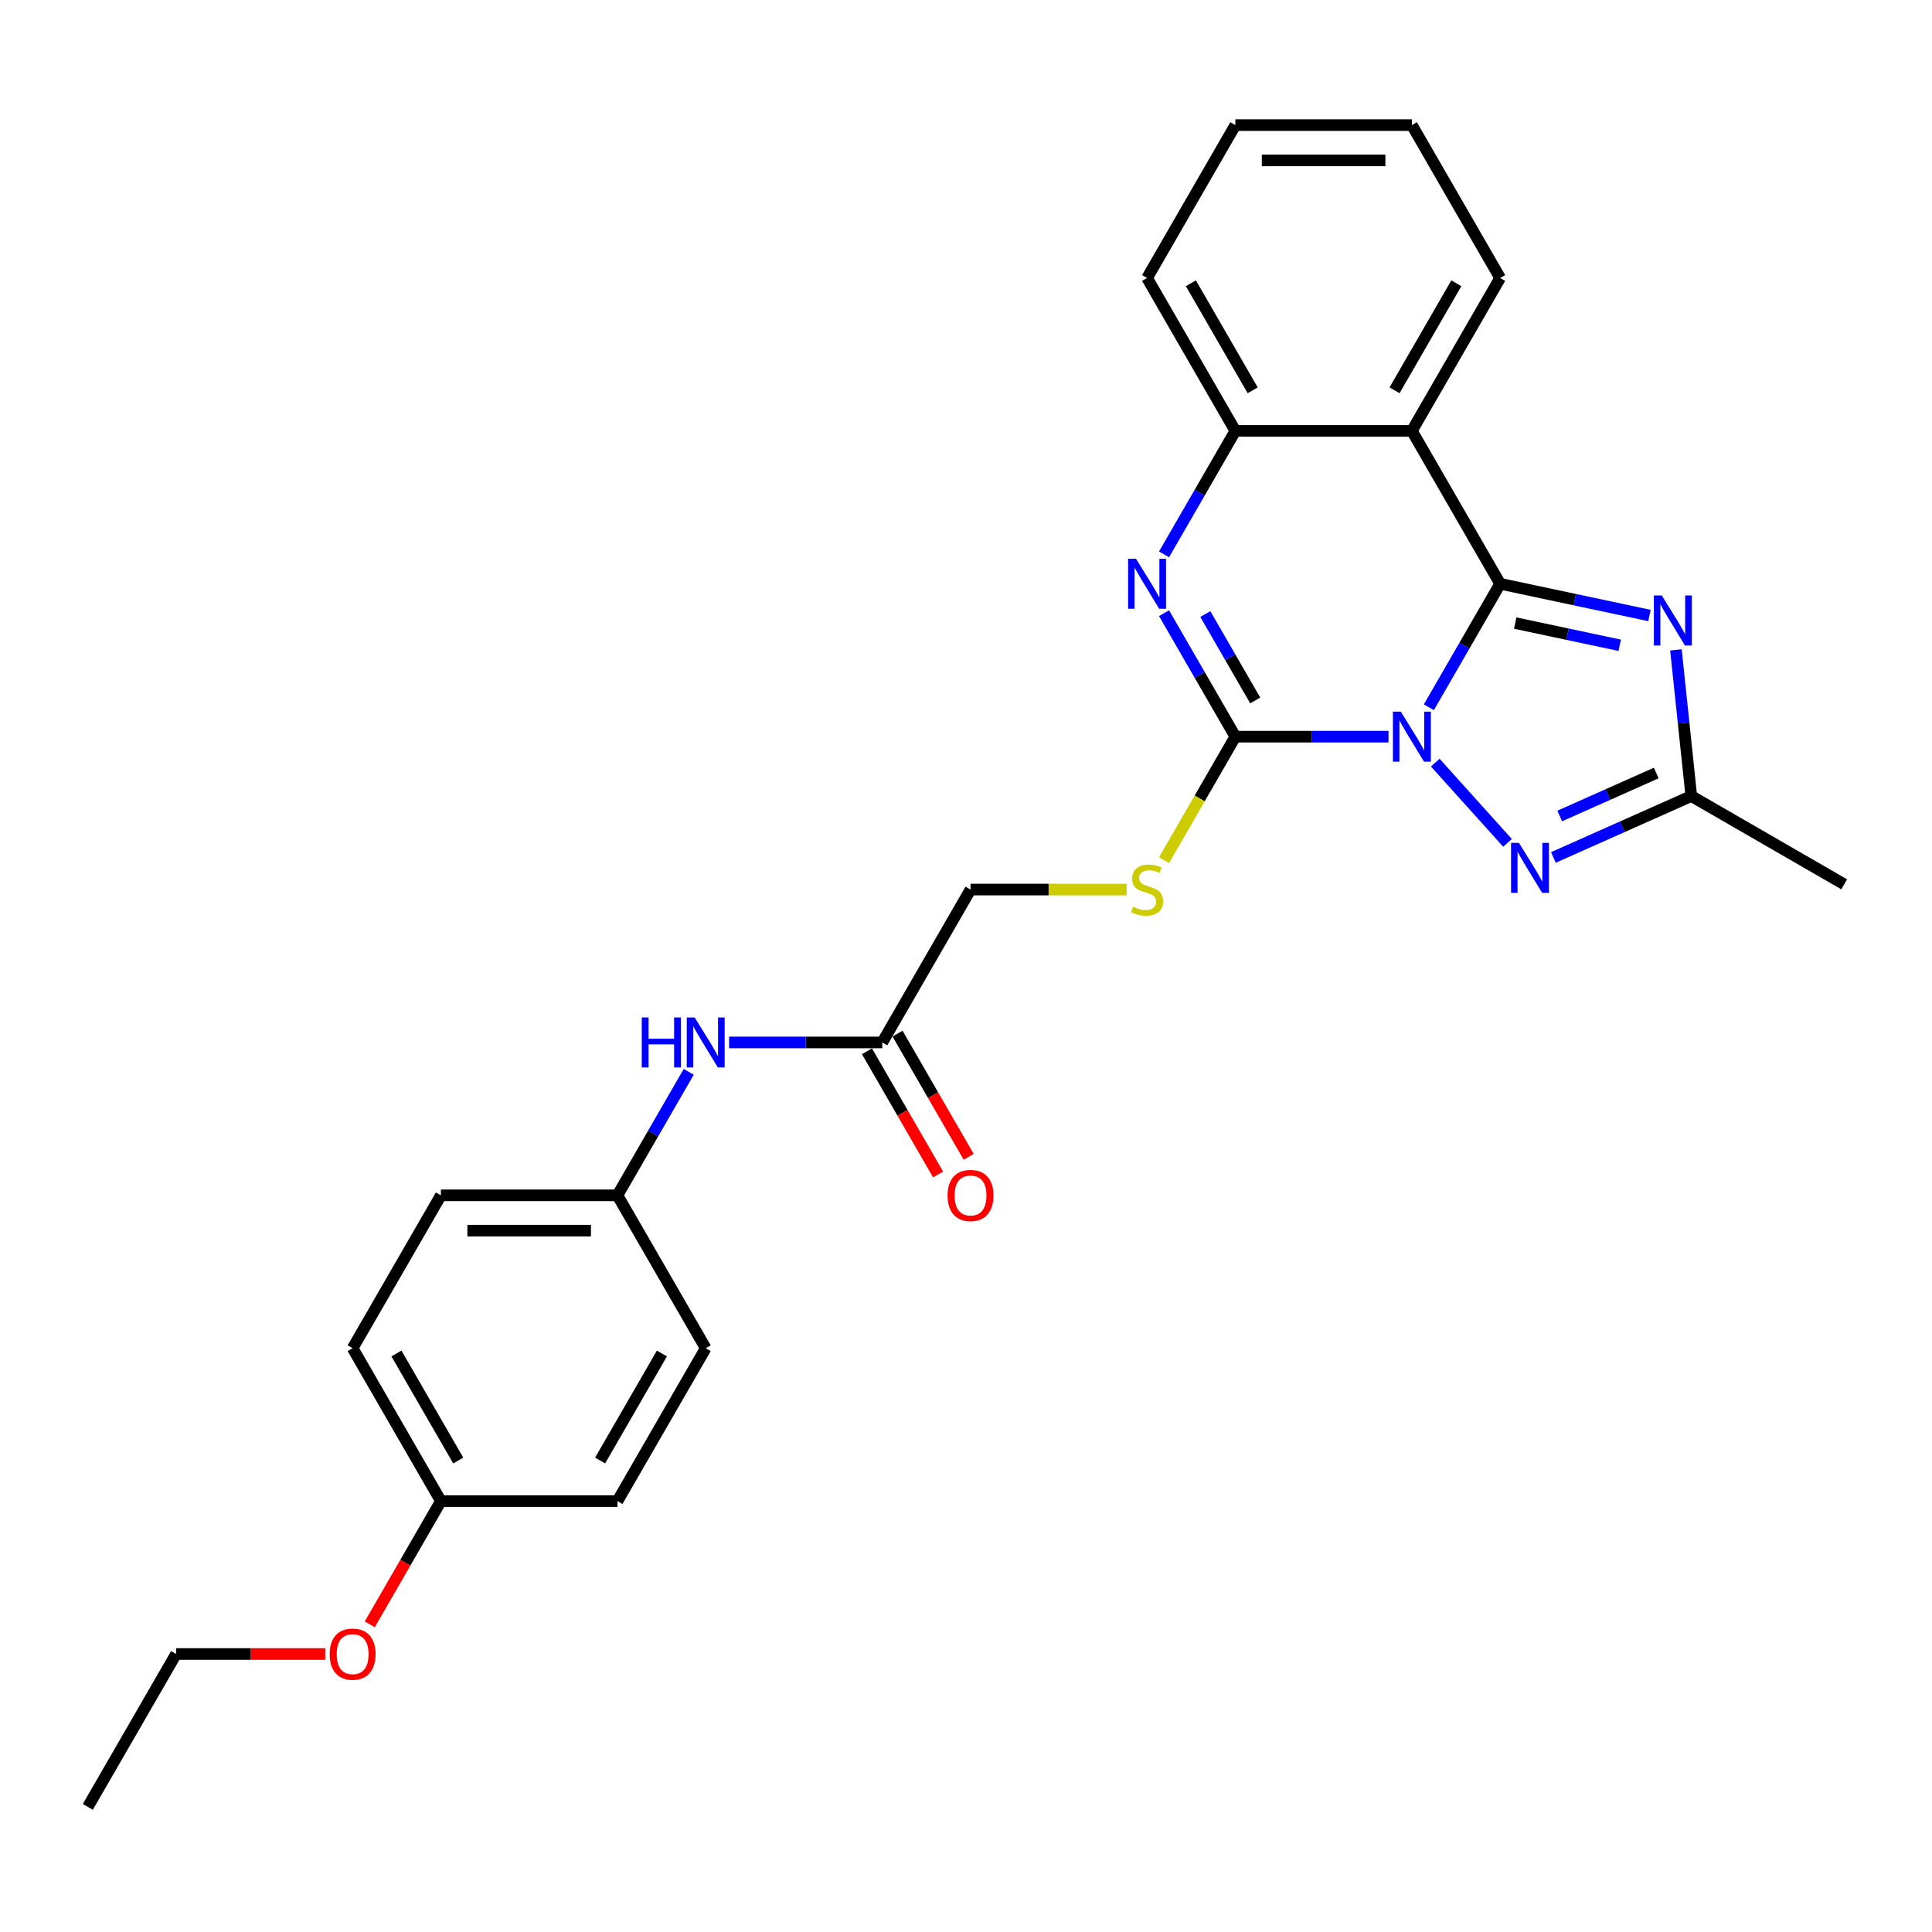 <?xml version='1.0' encoding='iso-8859-1'?>
<svg version='1.1' baseProfile='full'
              xmlns='http://www.w3.org/2000/svg'
                      xmlns:rdkit='http://www.rdkit.org/xml'
                      xmlns:xlink='http://www.w3.org/1999/xlink'
                  xml:space='preserve'
width='1000px' height='1000px' viewBox='0 0 1000 1000'>
<!-- END OF HEADER -->
<rect style='opacity:1.0;fill:#FFFFFF;stroke:none' width='1000' height='1000' x='0' y='0'> </rect>
<path class='bond-0' d='M 739.578,366.073 L 758.028,334.117' style='fill:none;fill-rule:evenodd;stroke:#0000FF;stroke-width:6px;stroke-linecap:butt;stroke-linejoin:miter;stroke-opacity:1' />
<path class='bond-0' d='M 758.028,334.117 L 776.477,302.161' style='fill:none;fill-rule:evenodd;stroke:#000000;stroke-width:6px;stroke-linecap:butt;stroke-linejoin:miter;stroke-opacity:1' />
<path class='bond-1' d='M 718.69,381.297 L 679.05,381.297' style='fill:none;fill-rule:evenodd;stroke:#0000FF;stroke-width:6px;stroke-linecap:butt;stroke-linejoin:miter;stroke-opacity:1' />
<path class='bond-1' d='M 679.05,381.297 L 639.411,381.297' style='fill:none;fill-rule:evenodd;stroke:#000000;stroke-width:6px;stroke-linecap:butt;stroke-linejoin:miter;stroke-opacity:1' />
<path class='bond-3' d='M 742.887,394.733 L 780.286,436.269' style='fill:none;fill-rule:evenodd;stroke:#0000FF;stroke-width:6px;stroke-linecap:butt;stroke-linejoin:miter;stroke-opacity:1' />
<path class='bond-2' d='M 776.477,302.161 L 815.119,310.375' style='fill:none;fill-rule:evenodd;stroke:#000000;stroke-width:6px;stroke-linecap:butt;stroke-linejoin:miter;stroke-opacity:1' />
<path class='bond-2' d='M 815.119,310.375 L 853.76,318.588' style='fill:none;fill-rule:evenodd;stroke:#0000FF;stroke-width:6px;stroke-linecap:butt;stroke-linejoin:miter;stroke-opacity:1' />
<path class='bond-2' d='M 784.27,322.501 L 811.319,328.251' style='fill:none;fill-rule:evenodd;stroke:#000000;stroke-width:6px;stroke-linecap:butt;stroke-linejoin:miter;stroke-opacity:1' />
<path class='bond-2' d='M 811.319,328.251 L 838.368,334' style='fill:none;fill-rule:evenodd;stroke:#0000FF;stroke-width:6px;stroke-linecap:butt;stroke-linejoin:miter;stroke-opacity:1' />
<path class='bond-5' d='M 776.477,302.161 L 730.788,223.026' style='fill:none;fill-rule:evenodd;stroke:#000000;stroke-width:6px;stroke-linecap:butt;stroke-linejoin:miter;stroke-opacity:1' />
<path class='bond-4' d='M 639.411,381.297 L 620.961,349.341' style='fill:none;fill-rule:evenodd;stroke:#000000;stroke-width:6px;stroke-linecap:butt;stroke-linejoin:miter;stroke-opacity:1' />
<path class='bond-4' d='M 620.961,349.341 L 602.511,317.385' style='fill:none;fill-rule:evenodd;stroke:#0000FF;stroke-width:6px;stroke-linecap:butt;stroke-linejoin:miter;stroke-opacity:1' />
<path class='bond-4' d='M 649.703,362.572 L 636.788,340.203' style='fill:none;fill-rule:evenodd;stroke:#000000;stroke-width:6px;stroke-linecap:butt;stroke-linejoin:miter;stroke-opacity:1' />
<path class='bond-4' d='M 636.788,340.203 L 623.873,317.834' style='fill:none;fill-rule:evenodd;stroke:#0000FF;stroke-width:6px;stroke-linecap:butt;stroke-linejoin:miter;stroke-opacity:1' />
<path class='bond-8' d='M 639.411,381.297 L 620.95,413.271' style='fill:none;fill-rule:evenodd;stroke:#000000;stroke-width:6px;stroke-linecap:butt;stroke-linejoin:miter;stroke-opacity:1' />
<path class='bond-8' d='M 620.95,413.271 L 602.49,445.245' style='fill:none;fill-rule:evenodd;stroke:#CCCC00;stroke-width:6px;stroke-linecap:butt;stroke-linejoin:miter;stroke-opacity:1' />
<path class='bond-27' d='M 867.458,336.383 L 871.434,374.21' style='fill:none;fill-rule:evenodd;stroke:#0000FF;stroke-width:6px;stroke-linecap:butt;stroke-linejoin:miter;stroke-opacity:1' />
<path class='bond-27' d='M 871.434,374.21 L 875.41,412.037' style='fill:none;fill-rule:evenodd;stroke:#000000;stroke-width:6px;stroke-linecap:butt;stroke-linejoin:miter;stroke-opacity:1' />
<path class='bond-6' d='M 804.031,443.817 L 839.72,427.927' style='fill:none;fill-rule:evenodd;stroke:#0000FF;stroke-width:6px;stroke-linecap:butt;stroke-linejoin:miter;stroke-opacity:1' />
<path class='bond-6' d='M 839.72,427.927 L 875.41,412.037' style='fill:none;fill-rule:evenodd;stroke:#000000;stroke-width:6px;stroke-linecap:butt;stroke-linejoin:miter;stroke-opacity:1' />
<path class='bond-6' d='M 807.304,422.355 L 832.287,411.231' style='fill:none;fill-rule:evenodd;stroke:#0000FF;stroke-width:6px;stroke-linecap:butt;stroke-linejoin:miter;stroke-opacity:1' />
<path class='bond-6' d='M 832.287,411.231 L 857.27,400.108' style='fill:none;fill-rule:evenodd;stroke:#000000;stroke-width:6px;stroke-linecap:butt;stroke-linejoin:miter;stroke-opacity:1' />
<path class='bond-7' d='M 602.511,286.938 L 620.961,254.982' style='fill:none;fill-rule:evenodd;stroke:#0000FF;stroke-width:6px;stroke-linecap:butt;stroke-linejoin:miter;stroke-opacity:1' />
<path class='bond-7' d='M 620.961,254.982 L 639.411,223.026' style='fill:none;fill-rule:evenodd;stroke:#000000;stroke-width:6px;stroke-linecap:butt;stroke-linejoin:miter;stroke-opacity:1' />
<path class='bond-14' d='M 730.788,223.026 L 776.477,143.89' style='fill:none;fill-rule:evenodd;stroke:#000000;stroke-width:6px;stroke-linecap:butt;stroke-linejoin:miter;stroke-opacity:1' />
<path class='bond-14' d='M 721.815,202.018 L 753.797,146.623' style='fill:none;fill-rule:evenodd;stroke:#000000;stroke-width:6px;stroke-linecap:butt;stroke-linejoin:miter;stroke-opacity:1' />
<path class='bond-28' d='M 730.788,223.026 L 639.411,223.026' style='fill:none;fill-rule:evenodd;stroke:#000000;stroke-width:6px;stroke-linecap:butt;stroke-linejoin:miter;stroke-opacity:1' />
<path class='bond-20' d='M 875.41,412.037 L 954.545,457.726' style='fill:none;fill-rule:evenodd;stroke:#000000;stroke-width:6px;stroke-linecap:butt;stroke-linejoin:miter;stroke-opacity:1' />
<path class='bond-21' d='M 639.411,223.026 L 593.722,143.89' style='fill:none;fill-rule:evenodd;stroke:#000000;stroke-width:6px;stroke-linecap:butt;stroke-linejoin:miter;stroke-opacity:1' />
<path class='bond-21' d='M 648.384,202.018 L 616.402,146.623' style='fill:none;fill-rule:evenodd;stroke:#000000;stroke-width:6px;stroke-linecap:butt;stroke-linejoin:miter;stroke-opacity:1' />
<path class='bond-12' d='M 583.14,460.432 L 542.742,460.432' style='fill:none;fill-rule:evenodd;stroke:#CCCC00;stroke-width:6px;stroke-linecap:butt;stroke-linejoin:miter;stroke-opacity:1' />
<path class='bond-12' d='M 542.742,460.432 L 502.344,460.432' style='fill:none;fill-rule:evenodd;stroke:#000000;stroke-width:6px;stroke-linecap:butt;stroke-linejoin:miter;stroke-opacity:1' />
<path class='bond-9' d='M 456.655,539.568 L 502.344,460.432' style='fill:none;fill-rule:evenodd;stroke:#000000;stroke-width:6px;stroke-linecap:butt;stroke-linejoin:miter;stroke-opacity:1' />
<path class='bond-10' d='M 456.655,539.568 L 417.015,539.568' style='fill:none;fill-rule:evenodd;stroke:#000000;stroke-width:6px;stroke-linecap:butt;stroke-linejoin:miter;stroke-opacity:1' />
<path class='bond-10' d='M 417.015,539.568 L 377.375,539.568' style='fill:none;fill-rule:evenodd;stroke:#0000FF;stroke-width:6px;stroke-linecap:butt;stroke-linejoin:miter;stroke-opacity:1' />
<path class='bond-11' d='M 448.741,544.137 L 467.149,576.02' style='fill:none;fill-rule:evenodd;stroke:#000000;stroke-width:6px;stroke-linecap:butt;stroke-linejoin:miter;stroke-opacity:1' />
<path class='bond-11' d='M 467.149,576.02 L 485.556,607.902' style='fill:none;fill-rule:evenodd;stroke:#FF0000;stroke-width:6px;stroke-linecap:butt;stroke-linejoin:miter;stroke-opacity:1' />
<path class='bond-11' d='M 464.568,534.999 L 482.976,566.882' style='fill:none;fill-rule:evenodd;stroke:#000000;stroke-width:6px;stroke-linecap:butt;stroke-linejoin:miter;stroke-opacity:1' />
<path class='bond-11' d='M 482.976,566.882 L 501.384,598.765' style='fill:none;fill-rule:evenodd;stroke:#FF0000;stroke-width:6px;stroke-linecap:butt;stroke-linejoin:miter;stroke-opacity:1' />
<path class='bond-13' d='M 356.488,554.791 L 338.038,586.747' style='fill:none;fill-rule:evenodd;stroke:#0000FF;stroke-width:6px;stroke-linecap:butt;stroke-linejoin:miter;stroke-opacity:1' />
<path class='bond-13' d='M 338.038,586.747 L 319.588,618.703' style='fill:none;fill-rule:evenodd;stroke:#000000;stroke-width:6px;stroke-linecap:butt;stroke-linejoin:miter;stroke-opacity:1' />
<path class='bond-16' d='M 319.588,618.703 L 365.277,697.839' style='fill:none;fill-rule:evenodd;stroke:#000000;stroke-width:6px;stroke-linecap:butt;stroke-linejoin:miter;stroke-opacity:1' />
<path class='bond-17' d='M 319.588,618.703 L 228.21,618.703' style='fill:none;fill-rule:evenodd;stroke:#000000;stroke-width:6px;stroke-linecap:butt;stroke-linejoin:miter;stroke-opacity:1' />
<path class='bond-17' d='M 305.881,636.979 L 241.917,636.979' style='fill:none;fill-rule:evenodd;stroke:#000000;stroke-width:6px;stroke-linecap:butt;stroke-linejoin:miter;stroke-opacity:1' />
<path class='bond-24' d='M 776.477,143.89 L 730.788,64.755' style='fill:none;fill-rule:evenodd;stroke:#000000;stroke-width:6px;stroke-linecap:butt;stroke-linejoin:miter;stroke-opacity:1' />
<path class='bond-15' d='M 228.21,776.974 L 182.521,697.839' style='fill:none;fill-rule:evenodd;stroke:#000000;stroke-width:6px;stroke-linecap:butt;stroke-linejoin:miter;stroke-opacity:1' />
<path class='bond-15' d='M 237.184,755.966 L 205.202,700.571' style='fill:none;fill-rule:evenodd;stroke:#000000;stroke-width:6px;stroke-linecap:butt;stroke-linejoin:miter;stroke-opacity:1' />
<path class='bond-22' d='M 228.21,776.974 L 209.803,808.857' style='fill:none;fill-rule:evenodd;stroke:#000000;stroke-width:6px;stroke-linecap:butt;stroke-linejoin:miter;stroke-opacity:1' />
<path class='bond-22' d='M 209.803,808.857 L 191.395,840.74' style='fill:none;fill-rule:evenodd;stroke:#FF0000;stroke-width:6px;stroke-linecap:butt;stroke-linejoin:miter;stroke-opacity:1' />
<path class='bond-30' d='M 228.21,776.974 L 319.588,776.974' style='fill:none;fill-rule:evenodd;stroke:#000000;stroke-width:6px;stroke-linecap:butt;stroke-linejoin:miter;stroke-opacity:1' />
<path class='bond-18' d='M 365.277,697.839 L 319.588,776.974' style='fill:none;fill-rule:evenodd;stroke:#000000;stroke-width:6px;stroke-linecap:butt;stroke-linejoin:miter;stroke-opacity:1' />
<path class='bond-18' d='M 342.597,700.571 L 310.614,755.966' style='fill:none;fill-rule:evenodd;stroke:#000000;stroke-width:6px;stroke-linecap:butt;stroke-linejoin:miter;stroke-opacity:1' />
<path class='bond-19' d='M 228.21,618.703 L 182.521,697.839' style='fill:none;fill-rule:evenodd;stroke:#000000;stroke-width:6px;stroke-linecap:butt;stroke-linejoin:miter;stroke-opacity:1' />
<path class='bond-25' d='M 593.722,143.89 L 639.411,64.755' style='fill:none;fill-rule:evenodd;stroke:#000000;stroke-width:6px;stroke-linecap:butt;stroke-linejoin:miter;stroke-opacity:1' />
<path class='bond-23' d='M 168.358,856.11 L 129.751,856.11' style='fill:none;fill-rule:evenodd;stroke:#FF0000;stroke-width:6px;stroke-linecap:butt;stroke-linejoin:miter;stroke-opacity:1' />
<path class='bond-23' d='M 129.751,856.11 L 91.144,856.11' style='fill:none;fill-rule:evenodd;stroke:#000000;stroke-width:6px;stroke-linecap:butt;stroke-linejoin:miter;stroke-opacity:1' />
<path class='bond-26' d='M 91.144,856.11 L 45.455,935.245' style='fill:none;fill-rule:evenodd;stroke:#000000;stroke-width:6px;stroke-linecap:butt;stroke-linejoin:miter;stroke-opacity:1' />
<path class='bond-29' d='M 730.788,64.755 L 639.411,64.755' style='fill:none;fill-rule:evenodd;stroke:#000000;stroke-width:6px;stroke-linecap:butt;stroke-linejoin:miter;stroke-opacity:1' />
<path class='bond-29' d='M 717.082,83.03 L 653.117,83.03' style='fill:none;fill-rule:evenodd;stroke:#000000;stroke-width:6px;stroke-linecap:butt;stroke-linejoin:miter;stroke-opacity:1' />
<path  class='atom-0' d='M 725.068 368.358
L 733.548 382.064
Q 734.389 383.417, 735.741 385.866
Q 737.093 388.315, 737.167 388.461
L 737.167 368.358
L 740.602 368.358
L 740.602 394.236
L 737.057 394.236
L 727.956 379.25
Q 726.896 377.495, 725.763 375.485
Q 724.666 373.475, 724.337 372.853
L 724.337 394.236
L 720.974 394.236
L 720.974 368.358
L 725.068 368.358
' fill='#0000FF'/>
<path  class='atom-3' d='M 860.138 308.221
L 868.618 321.927
Q 869.459 323.28, 870.811 325.729
Q 872.163 328.178, 872.237 328.324
L 872.237 308.221
L 875.672 308.221
L 875.672 334.099
L 872.127 334.099
L 863.026 319.113
Q 861.966 317.358, 860.833 315.348
Q 859.736 313.338, 859.407 312.716
L 859.407 334.099
L 856.044 334.099
L 856.044 308.221
L 860.138 308.221
' fill='#0000FF'/>
<path  class='atom-4' d='M 786.212 436.265
L 794.692 449.971
Q 795.532 451.324, 796.885 453.773
Q 798.237 456.221, 798.31 456.368
L 798.31 436.265
L 801.746 436.265
L 801.746 462.143
L 798.201 462.143
L 789.099 447.157
Q 788.039 445.402, 786.906 443.392
Q 785.81 441.382, 785.481 440.76
L 785.481 462.143
L 782.118 462.143
L 782.118 436.265
L 786.212 436.265
' fill='#0000FF'/>
<path  class='atom-5' d='M 588.001 289.222
L 596.481 302.929
Q 597.322 304.281, 598.674 306.73
Q 600.027 309.179, 600.1 309.325
L 600.1 289.222
L 603.536 289.222
L 603.536 315.1
L 599.99 315.1
L 590.889 300.114
Q 589.829 298.36, 588.696 296.35
Q 587.599 294.339, 587.27 293.718
L 587.27 315.1
L 583.908 315.1
L 583.908 289.222
L 588.001 289.222
' fill='#0000FF'/>
<path  class='atom-9' d='M 586.411 469.314
Q 586.704 469.424, 587.91 469.936
Q 589.116 470.447, 590.432 470.776
Q 591.784 471.069, 593.1 471.069
Q 595.549 471.069, 596.975 469.899
Q 598.4 468.693, 598.4 466.609
Q 598.4 465.184, 597.669 464.307
Q 596.975 463.429, 595.878 462.954
Q 594.782 462.479, 592.954 461.931
Q 590.651 461.236, 589.262 460.578
Q 587.91 459.921, 586.923 458.532
Q 585.973 457.143, 585.973 454.803
Q 585.973 451.55, 588.166 449.54
Q 590.395 447.53, 594.782 447.53
Q 597.779 447.53, 601.178 448.955
L 600.337 451.77
Q 597.231 450.49, 594.891 450.49
Q 592.369 450.49, 590.98 451.55
Q 589.591 452.574, 589.628 454.365
Q 589.628 455.754, 590.322 456.594
Q 591.053 457.435, 592.077 457.91
Q 593.137 458.385, 594.891 458.934
Q 597.231 459.665, 598.619 460.396
Q 600.008 461.127, 600.995 462.625
Q 602.019 464.087, 602.019 466.609
Q 602.019 470.191, 599.606 472.129
Q 597.231 474.029, 593.246 474.029
Q 590.944 474.029, 589.189 473.518
Q 587.471 473.042, 585.425 472.202
L 586.411 469.314
' fill='#CCCC00'/>
<path  class='atom-11' d='M 332.18 526.629
L 335.689 526.629
L 335.689 537.631
L 348.92 537.631
L 348.92 526.629
L 352.429 526.629
L 352.429 552.507
L 348.92 552.507
L 348.92 540.555
L 335.689 540.555
L 335.689 552.507
L 332.18 552.507
L 332.18 526.629
' fill='#0000FF'/>
<path  class='atom-11' d='M 359.557 526.629
L 368.037 540.335
Q 368.877 541.688, 370.23 544.137
Q 371.582 546.586, 371.655 546.732
L 371.655 526.629
L 375.091 526.629
L 375.091 552.507
L 371.546 552.507
L 362.444 537.521
Q 361.384 535.766, 360.251 533.756
Q 359.155 531.746, 358.826 531.124
L 358.826 552.507
L 355.463 552.507
L 355.463 526.629
L 359.557 526.629
' fill='#0000FF'/>
<path  class='atom-12' d='M 490.465 618.776
Q 490.465 612.563, 493.535 609.09
Q 496.605 605.618, 502.344 605.618
Q 508.082 605.618, 511.153 609.09
Q 514.223 612.563, 514.223 618.776
Q 514.223 625.063, 511.116 628.645
Q 508.009 632.191, 502.344 632.191
Q 496.642 632.191, 493.535 628.645
Q 490.465 625.1, 490.465 618.776
M 502.344 629.267
Q 506.291 629.267, 508.411 626.635
Q 510.568 623.967, 510.568 618.776
Q 510.568 613.696, 508.411 611.137
Q 506.291 608.542, 502.344 608.542
Q 498.396 608.542, 496.24 611.101
Q 494.12 613.659, 494.12 618.776
Q 494.12 624.003, 496.24 626.635
Q 498.396 629.267, 502.344 629.267
' fill='#FF0000'/>
<path  class='atom-23' d='M 170.642 856.183
Q 170.642 849.969, 173.712 846.497
Q 176.783 843.025, 182.521 843.025
Q 188.26 843.025, 191.33 846.497
Q 194.4 849.969, 194.4 856.183
Q 194.4 862.47, 191.294 866.052
Q 188.187 869.597, 182.521 869.597
Q 176.819 869.597, 173.712 866.052
Q 170.642 862.506, 170.642 856.183
M 182.521 866.673
Q 186.469 866.673, 188.589 864.042
Q 190.745 861.373, 190.745 856.183
Q 190.745 851.102, 188.589 848.544
Q 186.469 845.949, 182.521 845.949
Q 178.574 845.949, 176.417 848.507
Q 174.297 851.066, 174.297 856.183
Q 174.297 861.41, 176.417 864.042
Q 178.574 866.673, 182.521 866.673
' fill='#FF0000'/>
</svg>
